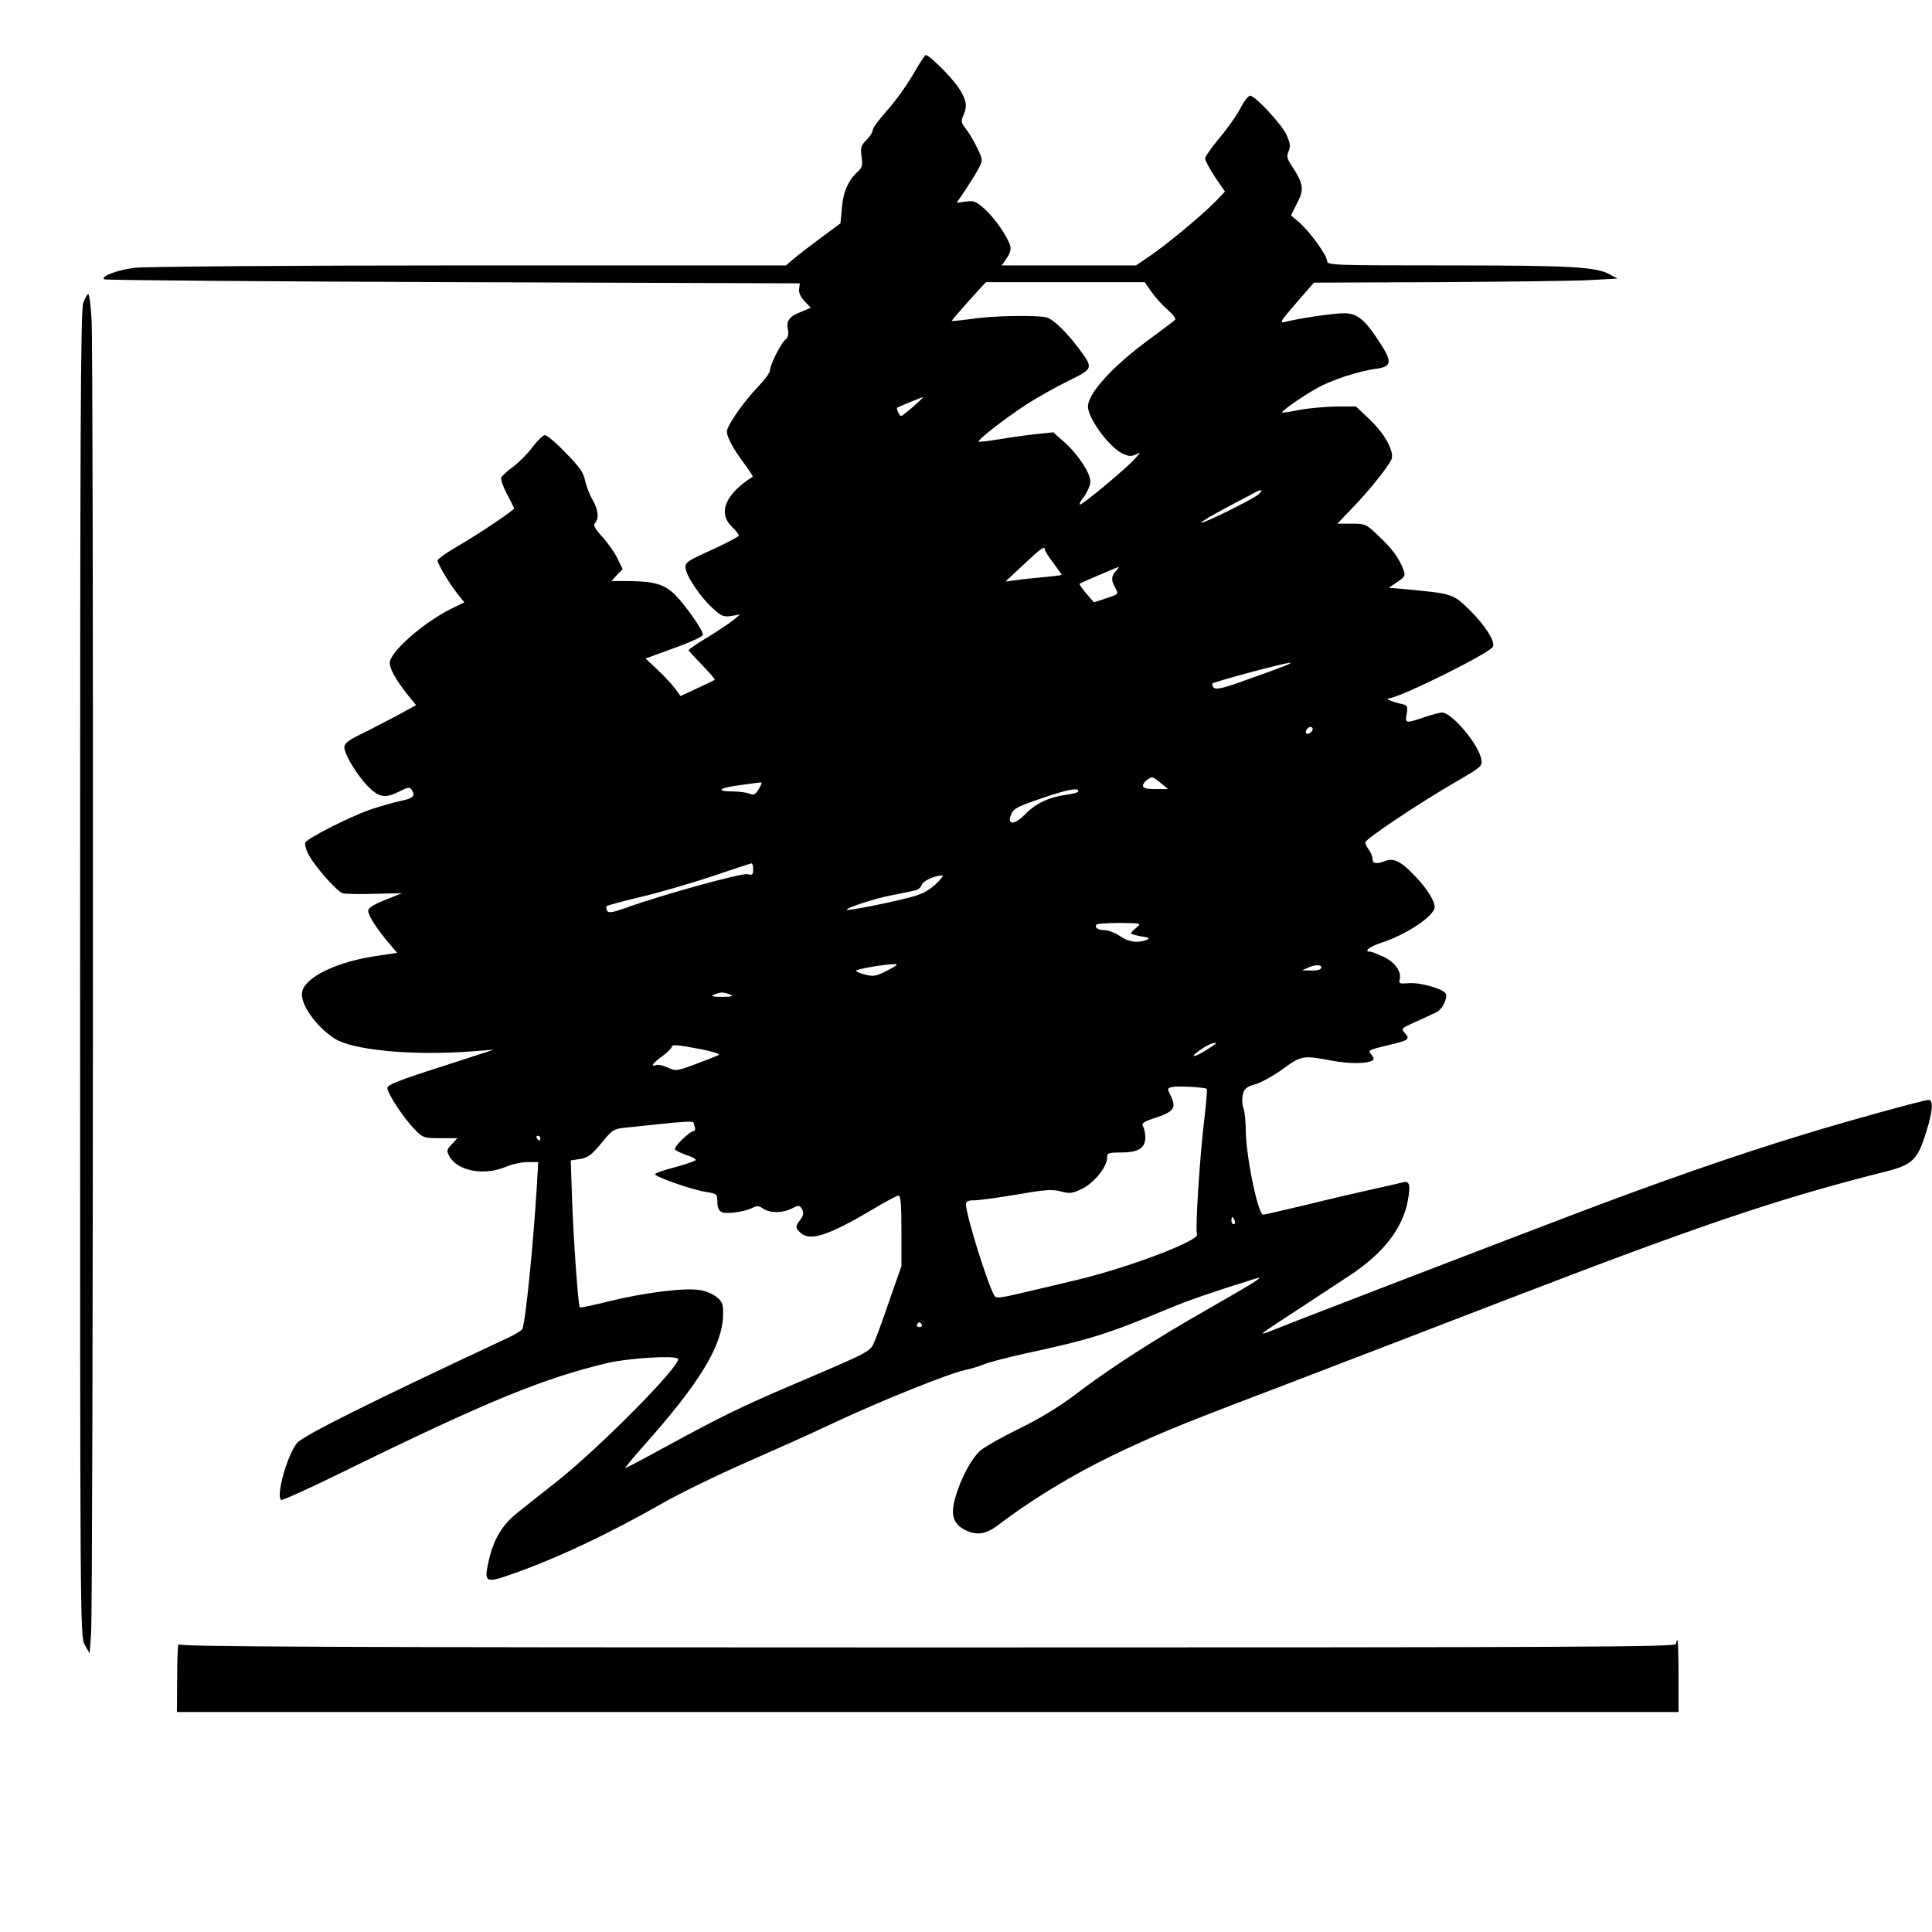 <?xml version="1.0" standalone="no"?>
<!DOCTYPE svg PUBLIC "-//W3C//DTD SVG 20010904//EN"
 "http://www.w3.org/TR/2001/REC-SVG-20010904/DTD/svg10.dtd">
<svg version="1.0" xmlns="http://www.w3.org/2000/svg"
 width="808pt" height="808pt" viewBox="0 0 808 808"
 preserveAspectRatio="xMidYMid meet">
<g transform="translate(0,808) scale(0.1,-0.1)"
fill="#000000" stroke="none">
<path d="M3817 7766 c-27 -46 -75 -113 -108 -149 -32 -36 -59 -72 -59 -81 0
-8 -12 -27 -26 -41 -23 -23 -26 -32 -21 -70 5 -35 3 -46 -14 -61 -40 -36 -63
-86 -68 -153 l-6 -65 -85 -63 c-47 -35 -98 -74 -114 -88 l-29 -25 -1326 0
c-769 0 -1356 -5 -1398 -10 -72 -9 -141 -35 -128 -48 4 -4 660 -9 1458 -12
l1452 -5 -3 -24 c-2 -15 6 -33 23 -51 l26 -27 -38 -16 c-52 -20 -66 -39 -58
-75 4 -21 1 -33 -11 -43 -19 -16 -64 -106 -64 -129 0 -9 -24 -41 -54 -72 -62
-66 -126 -159 -126 -183 0 -23 26 -72 72 -133 22 -30 38 -54 36 -56 -113 -71
-147 -149 -88 -208 17 -16 30 -33 30 -38 0 -4 -51 -31 -112 -59 -102 -46 -113
-53 -111 -76 2 -33 64 -125 115 -170 35 -32 44 -36 77 -31 l36 6 -25 -21 c-14
-12 -62 -44 -107 -72 -46 -27 -83 -53 -83 -56 0 -3 26 -31 57 -63 31 -32 55
-59 52 -61 -2 -2 -35 -18 -74 -36 l-69 -32 -20 28 c-11 15 -43 51 -73 79 l-53
50 120 44 c66 23 120 49 120 55 0 20 -75 126 -118 169 -45 43 -86 55 -196 56
l-69 0 23 25 24 25 -22 45 c-12 25 -41 66 -64 91 -31 34 -38 48 -30 56 19 19
14 58 -12 102 -13 23 -26 59 -30 80 -6 30 -24 55 -80 112 -39 41 -78 74 -87
74 -8 0 -31 -22 -52 -50 -20 -27 -57 -64 -81 -82 -25 -18 -47 -39 -50 -45 -3
-7 8 -38 24 -69 17 -31 30 -58 30 -60 0 -8 -149 -108 -232 -156 -49 -28 -88
-56 -88 -62 0 -15 53 -102 86 -143 l26 -32 -59 -29 c-118 -60 -253 -180 -253
-225 0 -25 28 -74 76 -134 l34 -42 -82 -45 c-46 -24 -113 -59 -150 -77 -51
-25 -68 -38 -68 -54 0 -30 55 -120 100 -165 46 -46 72 -50 132 -19 33 17 42
18 49 7 18 -27 8 -37 -48 -48 -32 -7 -89 -24 -128 -37 -89 -32 -262 -120 -268
-137 -3 -7 2 -27 10 -43 24 -51 122 -162 147 -169 14 -3 74 -4 135 -2 61 1
111 3 111 2 0 0 -31 -13 -70 -28 -50 -20 -70 -33 -70 -45 0 -20 36 -76 87
-136 l34 -40 -80 -12 c-166 -23 -302 -87 -317 -149 -12 -47 52 -142 133 -196
73 -50 328 -74 578 -55 l90 7 -222 -72 c-173 -55 -223 -75 -223 -88 0 -23 70
-129 114 -173 35 -36 39 -37 108 -37 l71 0 -24 -26 c-22 -23 -22 -27 -9 -51
35 -61 145 -81 235 -43 26 11 67 20 91 20 l45 0 -6 -102 c-14 -233 -46 -557
-60 -595 -2 -7 -32 -25 -67 -41 -563 -263 -852 -407 -876 -437 -42 -53 -89
-224 -66 -238 5 -3 128 53 274 125 588 288 823 384 1092 448 86 20 279 32 293
18 21 -20 -318 -364 -505 -513 -69 -54 -145 -115 -169 -134 -59 -47 -97 -109
-116 -194 -22 -95 -16 -99 88 -63 183 63 406 167 639 300 74 42 232 119 349
170 118 52 286 127 374 169 190 89 471 202 540 217 28 6 64 17 80 24 17 8 95
28 175 46 270 58 340 80 602 189 82 34 157 60 353 122 51 16 18 -5 -190 -124
-227 -129 -415 -250 -559 -360 -63 -48 -146 -99 -230 -140 -72 -35 -146 -77
-164 -92 -38 -32 -83 -115 -107 -199 -20 -69 -9 -108 38 -133 51 -26 89 -21
143 20 159 121 350 233 544 322 163 75 232 103 710 285 234 90 639 245 900
346 790 304 1114 413 1555 524 112 28 134 49 169 160 29 91 33 140 12 140 -19
0 -343 -89 -521 -144 -284 -86 -621 -204 -980 -341 -433 -165 -955 -366 -1120
-430 -66 -26 -130 -51 -142 -56 -13 -5 -23 -7 -23 -5 0 2 64 45 143 96 78 51
178 117 222 146 140 92 222 197 243 314 12 65 7 84 -22 75 -11 -3 -73 -17
-136 -31 -63 -14 -188 -43 -276 -65 -89 -21 -166 -39 -171 -39 -22 0 -73 248
-73 355 0 34 -4 75 -10 91 -6 16 -6 42 -2 58 6 24 17 32 54 42 25 8 76 36 114
64 77 56 84 57 205 34 76 -14 146 -13 171 2 5 3 2 14 -7 24 -15 17 -12 19 59
36 98 23 105 27 82 53 -18 20 -17 20 50 50 38 17 76 35 84 39 23 13 44 57 37
75 -8 21 -108 50 -158 45 -36 -3 -40 -1 -35 16 8 32 -20 72 -68 95 -25 11 -50
21 -56 21 -28 0 -4 20 43 36 109 35 227 114 227 151 0 25 -31 75 -78 125 -60
64 -92 81 -127 68 -39 -15 -55 -12 -55 8 0 10 -7 27 -15 38 -8 10 -15 24 -15
31 0 14 220 161 378 253 109 63 112 66 107 95 -11 62 -123 195 -164 195 -10 0
-44 -9 -76 -20 -77 -26 -79 -26 -72 15 5 32 3 35 -21 41 -35 7 -70 22 -55 23
48 3 427 191 437 217 9 23 -34 90 -97 152 -70 69 -71 69 -270 88 l-69 6 36 24
c32 22 35 27 25 52 -18 48 -47 88 -103 140 -53 51 -56 52 -114 52 l-59 0 64
67 c66 68 141 161 161 199 17 31 -25 109 -93 173 l-54 51 -83 0 c-46 -1 -114
-7 -153 -14 -38 -8 -71 -13 -73 -11 -5 5 90 71 148 103 60 33 171 70 247 80
63 9 66 29 15 107 -63 98 -95 125 -150 125 -46 0 -188 -21 -246 -36 -27 -6
-23 0 45 79 l74 85 525 2 c289 2 575 5 635 9 l110 6 -32 17 c-57 32 -161 38
-675 38 -491 0 -508 1 -508 19 0 23 -75 127 -119 163 l-32 27 26 52 c30 57 26
81 -21 153 -22 33 -24 42 -15 63 9 20 7 33 -8 68 -20 45 -132 165 -153 165 -7
0 -26 -24 -41 -54 -16 -30 -55 -86 -88 -124 -32 -39 -59 -77 -59 -85 0 -8 19
-43 41 -77 l42 -61 -39 -41 c-55 -56 -202 -179 -273 -227 l-60 -41 -281 0
-281 0 21 30 c14 20 19 37 15 52 -12 40 -65 116 -107 154 -36 32 -45 36 -79
31 l-38 -5 38 56 c21 32 46 72 55 90 17 32 16 35 -8 85 -14 29 -35 64 -47 79
-19 24 -21 31 -11 53 19 41 14 68 -19 118 -29 44 -123 138 -138 137 -3 -1 -28
-38 -54 -84z m999 -907 c15 -22 46 -56 68 -75 23 -20 36 -38 30 -42 -5 -5 -62
-48 -126 -95 -140 -105 -238 -214 -238 -267 0 -51 94 -177 149 -199 23 -10 34
-10 53 -1 20 11 19 9 -7 -20 -39 -43 -216 -190 -228 -190 -5 0 2 15 17 34 14
19 26 47 26 62 0 36 -52 115 -109 165 l-46 41 -65 -7 c-36 -3 -105 -13 -154
-21 -48 -8 -90 -13 -93 -11 -6 7 110 97 202 157 44 28 122 72 173 97 106 52
106 52 42 138 -50 66 -104 119 -132 127 -39 11 -229 8 -315 -6 -46 -6 -83 -10
-83 -8 0 2 32 39 71 83 l72 79 332 0 332 0 29 -41z m-996 -479 c-25 -22 -48
-40 -51 -40 -7 0 -22 31 -17 35 8 5 104 44 108 44 3 0 -15 -17 -40 -39z m1440
-370 c-32 -24 -231 -122 -237 -116 -2 2 44 30 104 62 59 31 115 61 123 65 28
16 35 9 10 -11z m-890 -229 c0 -5 16 -30 35 -55 19 -26 35 -48 35 -50 0 -2
-35 -6 -77 -10 -43 -4 -96 -9 -118 -13 l-40 -5 75 70 c74 70 90 81 90 63z
m297 -89 c-20 -22 -21 -39 -2 -72 14 -25 13 -25 -38 -42 l-52 -17 -32 37 c-17
20 -30 38 -28 41 4 3 154 68 164 70 2 1 -3 -7 -12 -17z m718 -392 c-11 -5 -83
-32 -160 -59 -134 -49 -154 -51 -155 -20 0 6 301 87 325 87 6 1 1 -3 -10 -8z
m105 -269 c0 -12 -20 -25 -27 -18 -7 7 6 27 18 27 5 0 9 -4 9 -9z m-635 -226
l30 -25 -52 0 c-40 0 -53 4 -53 15 0 12 26 34 40 34 3 0 19 -11 35 -24z
m-1681 -24 c-15 -25 -21 -28 -41 -20 -13 5 -44 9 -67 9 -75 0 -61 15 26 26 45
6 87 12 91 12 5 1 0 -11 -9 -27z m1336 -10 c0 -5 -24 -12 -52 -15 -71 -10
-126 -36 -168 -79 -41 -43 -75 -50 -65 -14 11 35 19 40 133 79 108 37 152 45
152 29z m-1360 -327 c0 -22 -3 -25 -24 -20 -23 6 -360 -87 -506 -140 -59 -21
-74 -23 -81 -13 -4 8 -5 17 -1 20 4 3 68 20 142 38 74 17 207 56 295 85 88 30
163 55 168 55 4 1 7 -11 7 -25z m761 -64 c-36 -31 -61 -43 -130 -59 -101 -25
-235 -50 -239 -46 -7 7 118 48 188 61 41 8 85 17 97 20 12 2 24 12 28 23 5 17
51 38 85 40 8 0 -5 -17 -29 -39z m842 -179 c-13 -11 -23 -21 -23 -24 0 -3 19
-9 43 -13 34 -5 38 -8 22 -15 -37 -14 -74 -9 -111 16 -20 14 -49 25 -65 25
-28 0 -44 12 -32 24 3 3 47 6 97 6 90 -1 91 -1 69 -19z m-1042 -180 c-47 -24
-58 -26 -92 -17 -22 5 -39 13 -39 16 0 7 112 26 160 28 19 1 12 -6 -29 -27z
m1813 8 c-3 -5 -22 -9 -42 -8 l-37 1 30 13 c30 13 59 10 49 -6z m-2469 -109
c14 -6 5 -9 -35 -9 -40 0 -49 3 -35 9 11 5 27 9 35 9 8 0 24 -4 35 -9z m-49
-252 c-7 -4 -51 -21 -96 -38 -80 -30 -84 -30 -117 -15 -19 9 -41 14 -49 11
-27 -10 -13 9 26 37 22 16 40 34 40 40 0 9 28 7 105 -8 62 -11 99 -23 91 -27z
m2040 21 c-52 -33 -75 -34 -29 -2 29 21 51 31 68 32 6 0 -12 -13 -39 -30z m1
-163 c3 -2 -3 -62 -11 -133 -18 -146 -38 -457 -30 -476 10 -26 -291 -140 -503
-190 -62 -15 -163 -39 -224 -53 -93 -22 -113 -25 -120 -13 -27 43 -119 337
-119 382 0 13 8 17 34 17 19 0 99 11 178 24 119 21 150 23 185 13 38 -10 48
-8 88 11 50 24 105 92 105 129 0 21 4 23 58 23 72 0 102 18 102 63 0 18 -5 39
-10 47 -7 12 2 19 52 35 76 25 88 41 66 89 -17 34 -17 35 5 40 23 5 138 -1
144 -8z m-2147 -140 c0 -2 3 -11 6 -20 3 -9 1 -16 -4 -16 -17 0 -85 -67 -79
-77 3 -5 24 -15 46 -23 23 -7 41 -17 41 -21 0 -4 -38 -17 -85 -30 -47 -12 -85
-25 -85 -30 0 -11 158 -66 213 -74 45 -7 47 -9 47 -41 0 -22 6 -37 18 -43 19
-10 99 1 132 19 16 8 26 7 42 -5 29 -19 81 -19 120 1 25 13 32 14 39 2 12 -18
11 -30 -6 -52 -19 -25 -19 -31 1 -50 39 -40 117 -15 310 100 50 30 96 54 102
54 9 0 12 -42 12 -148 l0 -147 -49 -140 c-26 -77 -55 -156 -64 -176 -17 -42
-16 -41 -332 -176 -228 -97 -314 -140 -542 -264 -89 -49 -165 -89 -168 -89 -3
0 29 39 72 88 238 266 333 422 337 550 1 47 -2 57 -26 77 -15 13 -48 27 -73
30 -63 10 -229 -11 -373 -46 -68 -17 -125 -29 -127 -27 -7 7 -26 278 -32 439
l-6 176 39 6 c33 5 48 17 89 66 48 59 51 60 110 66 33 3 94 10 135 14 90 10
140 12 140 7z m-640 -66 c0 -5 -2 -10 -4 -10 -3 0 -8 5 -11 10 -3 6 -1 10 4
10 6 0 11 -4 11 -10z m2904 -345 c3 -8 1 -15 -4 -15 -6 0 -10 7 -10 15 0 8 2
15 4 15 2 0 6 -7 10 -15z m-1309 -435 c3 -5 -1 -10 -10 -10 -9 0 -13 5 -10 10
3 6 8 10 10 10 2 0 7 -4 10 -10z"/>
<path d="M348 6813 c-11 -31 -13 -531 -13 -2808 0 -2748 0 -2770 20 -2805 l20
-35 6 85 c9 111 11 5354 2 5493 -3 59 -10 107 -14 107 -4 0 -13 -17 -21 -37z"/>
<path d="M7010 1205 c0 -13 -354 -15 -3129 -15 -2494 0 -3130 3 -3134 13 -3 6
-6 -54 -6 -135 l-1 -148 3140 0 3140 0 0 150 c0 83 -2 150 -5 150 -3 0 -5 -7
-5 -15z"/>
</g>
</svg>
